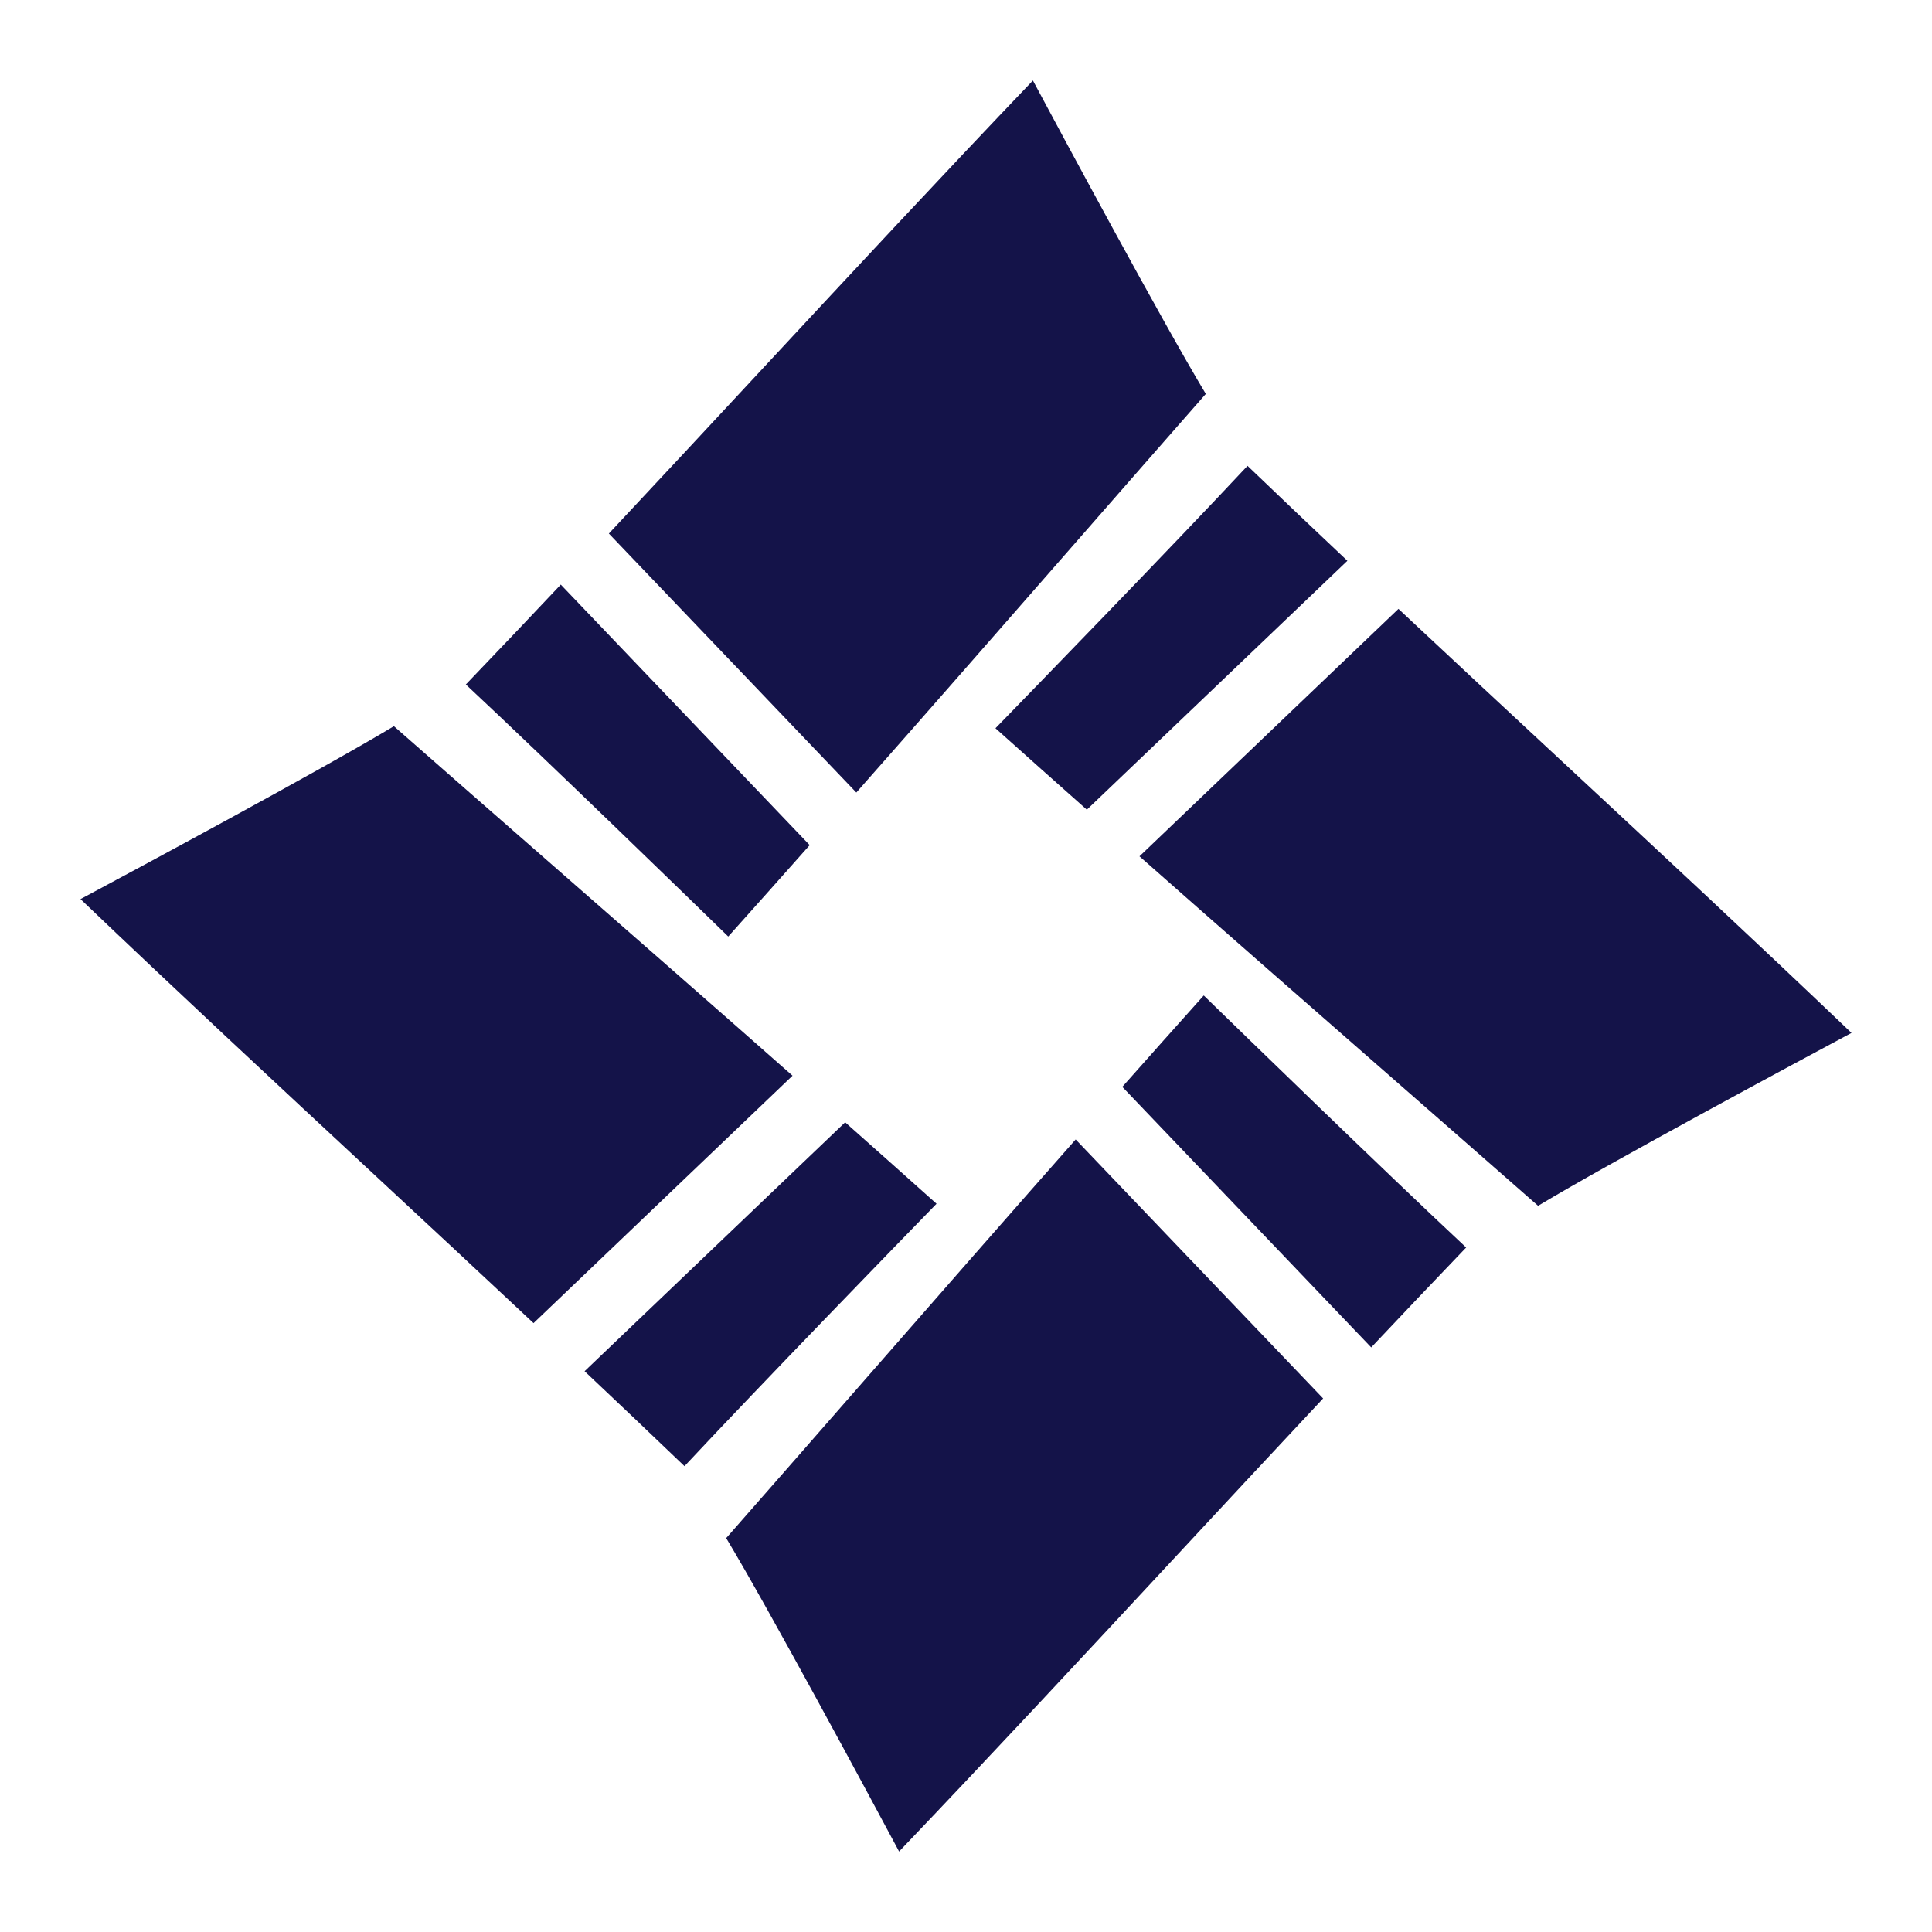 <svg width="192" height="192" viewBox="0 0 192 192" fill="none" xmlns="http://www.w3.org/2000/svg">
<g clip-path="url(#clip0_260_40)">
<path d="M136.27 133.904C139.403 130.583 142.544 127.27 145.705 123.977C137.483 116.287 123.411 102.611 119.627 98.928C116.892 101.979 114.202 105.002 111.533 108.01L136.27 133.904Z" fill="#141349"/>
<path d="M131.491 138.977L106.9 113.239C100.012 121.038 93.383 128.619 86.381 136.626C81.706 141.972 76.992 147.362 72.168 152.854C76.479 160.019 86.408 178.501 89.351 184C98.449 174.477 107.544 164.692 116.354 155.215C121.392 149.795 126.43 144.375 131.491 138.977Z" fill="#141349"/>
<path d="M58.096 136.27C61.417 139.403 64.73 142.544 68.023 145.705C75.713 137.483 89.389 123.411 93.072 119.627C90.021 116.892 86.998 114.202 83.99 111.533L58.096 136.27Z" fill="#141349"/>
<path d="M53.023 131.491L78.761 106.9C70.963 100.013 63.381 93.383 55.374 86.381C50.028 81.706 44.638 76.992 39.146 72.168C31.981 76.479 13.499 86.408 8 89.352C17.523 98.449 27.308 107.545 36.785 116.354C42.205 121.392 47.625 126.43 53.023 131.491Z" fill="#141349"/>
<path d="M55.73 58.096C52.597 61.417 49.456 64.73 46.295 68.023C54.517 75.713 68.589 89.389 72.373 93.072C75.108 90.021 77.798 86.998 80.467 83.99L55.73 58.096Z" fill="#141349"/>
<path d="M60.509 53.023L85.1 78.761C91.987 70.963 98.617 63.381 105.619 55.374C110.294 50.028 115.008 44.638 119.832 39.146C115.521 31.981 105.592 13.499 102.649 8C93.551 17.523 84.456 27.308 75.646 36.785C70.608 42.205 65.57 47.625 60.509 53.023Z" fill="#141349"/>
<path d="M133.903 55.73C130.582 52.597 127.27 49.456 123.977 46.295C116.287 54.517 102.61 68.589 98.928 72.373C101.979 75.108 105.001 77.798 108.009 80.467L133.903 55.73Z" fill="#141349"/>
<path d="M138.977 60.509L113.239 85.1C121.037 91.987 128.619 98.617 136.626 105.619C141.972 110.294 147.362 115.008 152.854 119.832C160.019 115.521 178.501 105.592 184 102.649C174.477 93.551 164.691 84.456 155.215 75.646C149.795 70.608 144.375 65.57 138.977 60.509Z" fill="#141349"/>
</g>
<defs>
<clipPath id="clip0_260_40">
<rect width="192" height="192" fill="white"/>
</clipPath>
</defs>
</svg>
